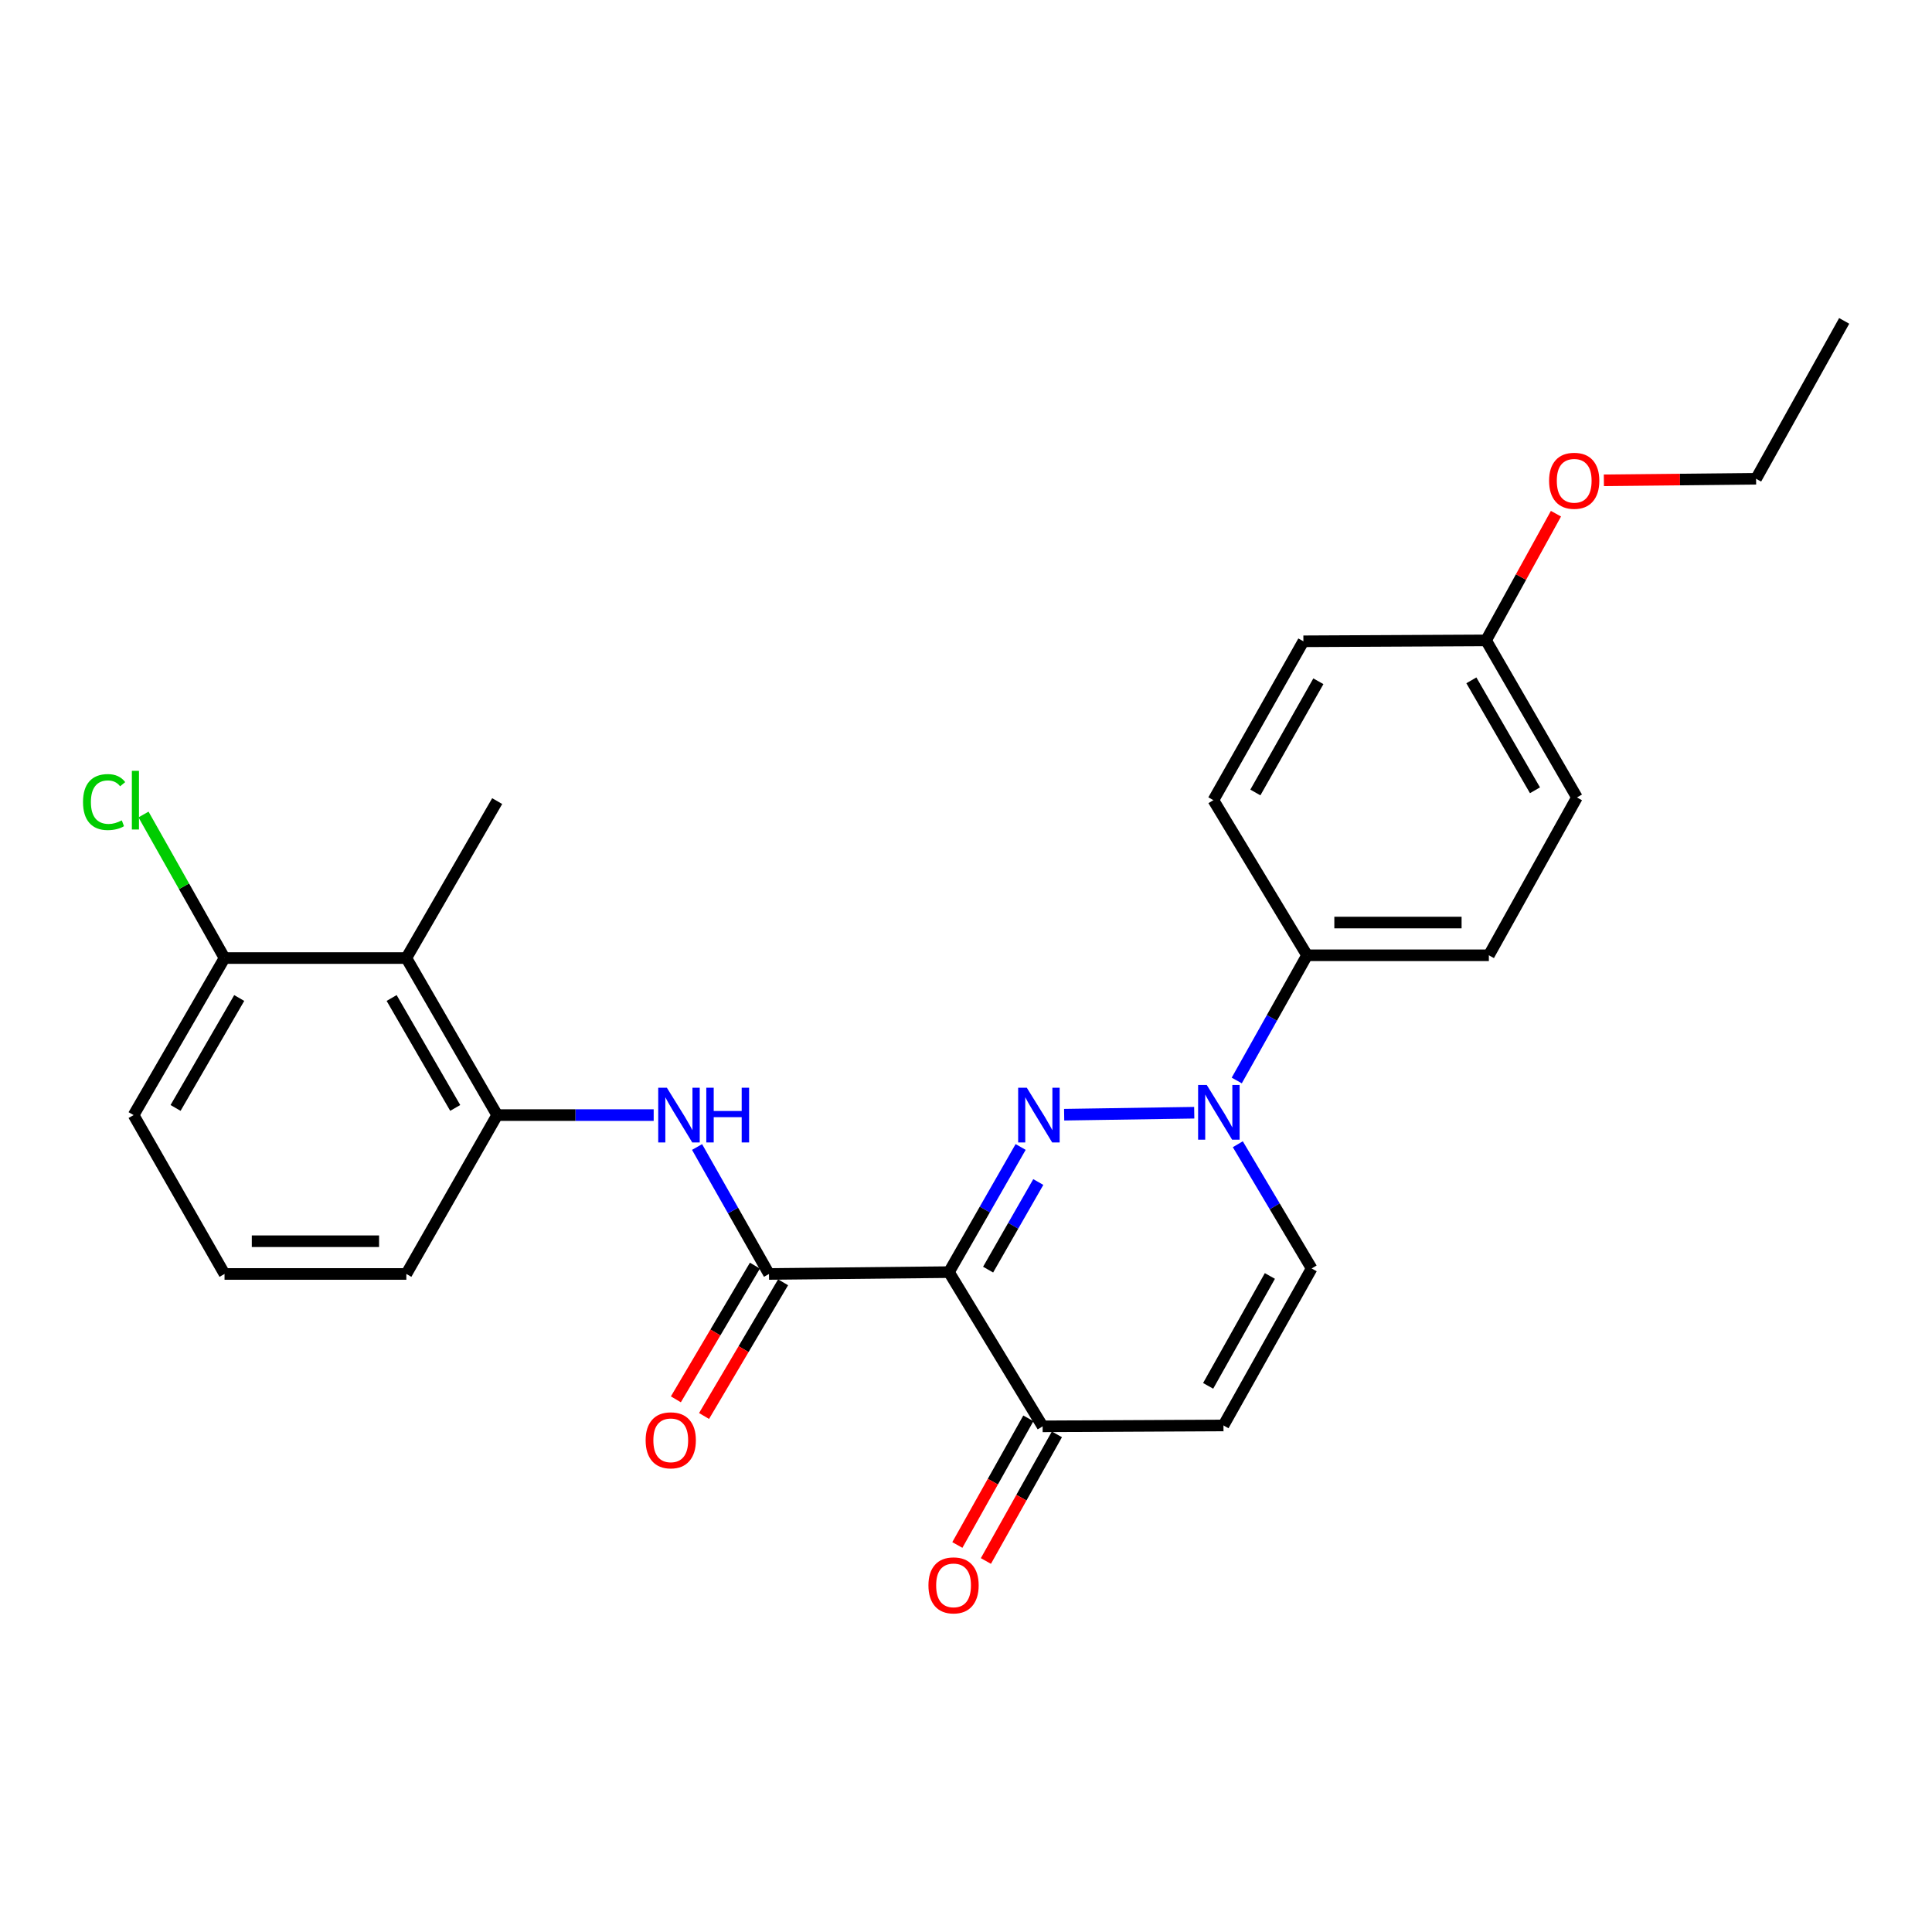 <?xml version='1.0' encoding='iso-8859-1'?>
<svg version='1.1' baseProfile='full'
              xmlns='http://www.w3.org/2000/svg'
                      xmlns:rdkit='http://www.rdkit.org/xml'
                      xmlns:xlink='http://www.w3.org/1999/xlink'
                  xml:space='preserve'
width='1000px' height='1000px' viewBox='0 0 1000 1000'>
<!-- END OF HEADER -->
<rect style='opacity:1.0;fill:#FFFFFF;stroke:none' width='1000' height='1000' x='0' y='0'> </rect>
<path class='bond-0' d='M 528.283,593.67 L 509.73,626.061' style='fill:none;fill-rule:evenodd;stroke:#0000FF;stroke-width:6px;stroke-linecap:butt;stroke-linejoin:miter;stroke-opacity:1' />
<path class='bond-0' d='M 509.73,626.061 L 491.177,658.452' style='fill:none;fill-rule:evenodd;stroke:#000000;stroke-width:6px;stroke-linecap:butt;stroke-linejoin:miter;stroke-opacity:1' />
<path class='bond-0' d='M 537.42,611.809 L 524.432,634.482' style='fill:none;fill-rule:evenodd;stroke:#0000FF;stroke-width:6px;stroke-linecap:butt;stroke-linejoin:miter;stroke-opacity:1' />
<path class='bond-0' d='M 524.432,634.482 L 511.445,657.156' style='fill:none;fill-rule:evenodd;stroke:#000000;stroke-width:6px;stroke-linecap:butt;stroke-linejoin:miter;stroke-opacity:1' />
<path class='bond-1' d='M 550.804,576.968 L 618.137,575.941' style='fill:none;fill-rule:evenodd;stroke:#0000FF;stroke-width:6px;stroke-linecap:butt;stroke-linejoin:miter;stroke-opacity:1' />
<path class='bond-2' d='M 491.177,658.452 L 398.032,659.402' style='fill:none;fill-rule:evenodd;stroke:#000000;stroke-width:6px;stroke-linecap:butt;stroke-linejoin:miter;stroke-opacity:1' />
<path class='bond-4' d='M 491.177,658.452 L 539.664,738.276' style='fill:none;fill-rule:evenodd;stroke:#000000;stroke-width:6px;stroke-linecap:butt;stroke-linejoin:miter;stroke-opacity:1' />
<path class='bond-6' d='M 640.692,592.256 L 659.799,624.403' style='fill:none;fill-rule:evenodd;stroke:#0000FF;stroke-width:6px;stroke-linecap:butt;stroke-linejoin:miter;stroke-opacity:1' />
<path class='bond-6' d='M 659.799,624.403 L 678.906,656.55' style='fill:none;fill-rule:evenodd;stroke:#000000;stroke-width:6px;stroke-linecap:butt;stroke-linejoin:miter;stroke-opacity:1' />
<path class='bond-9' d='M 640.14,559.256 L 658.337,526.854' style='fill:none;fill-rule:evenodd;stroke:#0000FF;stroke-width:6px;stroke-linecap:butt;stroke-linejoin:miter;stroke-opacity:1' />
<path class='bond-9' d='M 658.337,526.854 L 676.534,494.453' style='fill:none;fill-rule:evenodd;stroke:#000000;stroke-width:6px;stroke-linecap:butt;stroke-linejoin:miter;stroke-opacity:1' />
<path class='bond-3' d='M 398.032,659.402 L 379.415,626.547' style='fill:none;fill-rule:evenodd;stroke:#000000;stroke-width:6px;stroke-linecap:butt;stroke-linejoin:miter;stroke-opacity:1' />
<path class='bond-3' d='M 379.415,626.547 L 360.799,593.691' style='fill:none;fill-rule:evenodd;stroke:#0000FF;stroke-width:6px;stroke-linecap:butt;stroke-linejoin:miter;stroke-opacity:1' />
<path class='bond-10' d='M 390.739,655.091 L 370.285,689.691' style='fill:none;fill-rule:evenodd;stroke:#000000;stroke-width:6px;stroke-linecap:butt;stroke-linejoin:miter;stroke-opacity:1' />
<path class='bond-10' d='M 370.285,689.691 L 349.831,724.292' style='fill:none;fill-rule:evenodd;stroke:#FF0000;stroke-width:6px;stroke-linecap:butt;stroke-linejoin:miter;stroke-opacity:1' />
<path class='bond-10' d='M 405.325,663.714 L 384.871,698.314' style='fill:none;fill-rule:evenodd;stroke:#000000;stroke-width:6px;stroke-linecap:butt;stroke-linejoin:miter;stroke-opacity:1' />
<path class='bond-10' d='M 384.871,698.314 L 364.417,732.914' style='fill:none;fill-rule:evenodd;stroke:#FF0000;stroke-width:6px;stroke-linecap:butt;stroke-linejoin:miter;stroke-opacity:1' />
<path class='bond-7' d='M 338.344,577.168 L 297.843,577.168' style='fill:none;fill-rule:evenodd;stroke:#0000FF;stroke-width:6px;stroke-linecap:butt;stroke-linejoin:miter;stroke-opacity:1' />
<path class='bond-7' d='M 297.843,577.168 L 257.341,577.168' style='fill:none;fill-rule:evenodd;stroke:#000000;stroke-width:6px;stroke-linecap:butt;stroke-linejoin:miter;stroke-opacity:1' />
<path class='bond-12' d='M 532.275,734.133 L 513.897,766.907' style='fill:none;fill-rule:evenodd;stroke:#000000;stroke-width:6px;stroke-linecap:butt;stroke-linejoin:miter;stroke-opacity:1' />
<path class='bond-12' d='M 513.897,766.907 L 495.52,799.681' style='fill:none;fill-rule:evenodd;stroke:#FF0000;stroke-width:6px;stroke-linecap:butt;stroke-linejoin:miter;stroke-opacity:1' />
<path class='bond-12' d='M 547.054,742.42 L 528.676,775.194' style='fill:none;fill-rule:evenodd;stroke:#000000;stroke-width:6px;stroke-linecap:butt;stroke-linejoin:miter;stroke-opacity:1' />
<path class='bond-12' d='M 528.676,775.194 L 510.299,807.968' style='fill:none;fill-rule:evenodd;stroke:#FF0000;stroke-width:6px;stroke-linecap:butt;stroke-linejoin:miter;stroke-opacity:1' />
<path class='bond-26' d='M 539.664,738.276 L 633.261,737.806' style='fill:none;fill-rule:evenodd;stroke:#000000;stroke-width:6px;stroke-linecap:butt;stroke-linejoin:miter;stroke-opacity:1' />
<path class='bond-5' d='M 633.261,737.806 L 678.906,656.55' style='fill:none;fill-rule:evenodd;stroke:#000000;stroke-width:6px;stroke-linecap:butt;stroke-linejoin:miter;stroke-opacity:1' />
<path class='bond-5' d='M 625.335,717.319 L 657.286,660.44' style='fill:none;fill-rule:evenodd;stroke:#000000;stroke-width:6px;stroke-linecap:butt;stroke-linejoin:miter;stroke-opacity:1' />
<path class='bond-8' d='M 257.341,577.168 L 210.322,495.884' style='fill:none;fill-rule:evenodd;stroke:#000000;stroke-width:6px;stroke-linecap:butt;stroke-linejoin:miter;stroke-opacity:1' />
<path class='bond-8' d='M 235.621,573.459 L 202.708,516.561' style='fill:none;fill-rule:evenodd;stroke:#000000;stroke-width:6px;stroke-linecap:butt;stroke-linejoin:miter;stroke-opacity:1' />
<path class='bond-19' d='M 257.341,577.168 L 210.322,659.402' style='fill:none;fill-rule:evenodd;stroke:#000000;stroke-width:6px;stroke-linecap:butt;stroke-linejoin:miter;stroke-opacity:1' />
<path class='bond-11' d='M 210.322,495.884 L 116.217,495.884' style='fill:none;fill-rule:evenodd;stroke:#000000;stroke-width:6px;stroke-linecap:butt;stroke-linejoin:miter;stroke-opacity:1' />
<path class='bond-20' d='M 210.322,495.884 L 257.341,414.648' style='fill:none;fill-rule:evenodd;stroke:#000000;stroke-width:6px;stroke-linecap:butt;stroke-linejoin:miter;stroke-opacity:1' />
<path class='bond-13' d='M 676.534,494.453 L 770.629,494.453' style='fill:none;fill-rule:evenodd;stroke:#000000;stroke-width:6px;stroke-linecap:butt;stroke-linejoin:miter;stroke-opacity:1' />
<path class='bond-13' d='M 690.648,477.509 L 756.514,477.509' style='fill:none;fill-rule:evenodd;stroke:#000000;stroke-width:6px;stroke-linecap:butt;stroke-linejoin:miter;stroke-opacity:1' />
<path class='bond-14' d='M 676.534,494.453 L 628.046,414.167' style='fill:none;fill-rule:evenodd;stroke:#000000;stroke-width:6px;stroke-linecap:butt;stroke-linejoin:miter;stroke-opacity:1' />
<path class='bond-15' d='M 116.217,495.884 L 95.248,458.734' style='fill:none;fill-rule:evenodd;stroke:#000000;stroke-width:6px;stroke-linecap:butt;stroke-linejoin:miter;stroke-opacity:1' />
<path class='bond-15' d='M 95.248,458.734 L 74.278,421.583' style='fill:none;fill-rule:evenodd;stroke:#00CC00;stroke-width:6px;stroke-linecap:butt;stroke-linejoin:miter;stroke-opacity:1' />
<path class='bond-28' d='M 116.217,495.884 L 69.151,577.168' style='fill:none;fill-rule:evenodd;stroke:#000000;stroke-width:6px;stroke-linecap:butt;stroke-linejoin:miter;stroke-opacity:1' />
<path class='bond-28' d='M 123.82,516.567 L 90.874,573.466' style='fill:none;fill-rule:evenodd;stroke:#000000;stroke-width:6px;stroke-linecap:butt;stroke-linejoin:miter;stroke-opacity:1' />
<path class='bond-18' d='M 770.629,494.453 L 816.227,412.755' style='fill:none;fill-rule:evenodd;stroke:#000000;stroke-width:6px;stroke-linecap:butt;stroke-linejoin:miter;stroke-opacity:1' />
<path class='bond-17' d='M 628.046,414.167 L 674.632,331.933' style='fill:none;fill-rule:evenodd;stroke:#000000;stroke-width:6px;stroke-linecap:butt;stroke-linejoin:miter;stroke-opacity:1' />
<path class='bond-17' d='M 649.776,410.184 L 682.387,352.62' style='fill:none;fill-rule:evenodd;stroke:#000000;stroke-width:6px;stroke-linecap:butt;stroke-linejoin:miter;stroke-opacity:1' />
<path class='bond-16' d='M 769.188,331.462 L 674.632,331.933' style='fill:none;fill-rule:evenodd;stroke:#000000;stroke-width:6px;stroke-linecap:butt;stroke-linejoin:miter;stroke-opacity:1' />
<path class='bond-21' d='M 769.188,331.462 L 787.275,298.675' style='fill:none;fill-rule:evenodd;stroke:#000000;stroke-width:6px;stroke-linecap:butt;stroke-linejoin:miter;stroke-opacity:1' />
<path class='bond-21' d='M 787.275,298.675 L 805.361,265.888' style='fill:none;fill-rule:evenodd;stroke:#FF0000;stroke-width:6px;stroke-linecap:butt;stroke-linejoin:miter;stroke-opacity:1' />
<path class='bond-27' d='M 769.188,331.462 L 816.227,412.755' style='fill:none;fill-rule:evenodd;stroke:#000000;stroke-width:6px;stroke-linecap:butt;stroke-linejoin:miter;stroke-opacity:1' />
<path class='bond-27' d='M 761.578,352.142 L 794.505,409.047' style='fill:none;fill-rule:evenodd;stroke:#000000;stroke-width:6px;stroke-linecap:butt;stroke-linejoin:miter;stroke-opacity:1' />
<path class='bond-22' d='M 210.322,659.402 L 116.217,659.402' style='fill:none;fill-rule:evenodd;stroke:#000000;stroke-width:6px;stroke-linecap:butt;stroke-linejoin:miter;stroke-opacity:1' />
<path class='bond-22' d='M 196.206,642.458 L 130.333,642.458' style='fill:none;fill-rule:evenodd;stroke:#000000;stroke-width:6px;stroke-linecap:butt;stroke-linejoin:miter;stroke-opacity:1' />
<path class='bond-24' d='M 830.159,248.61 L 869.553,248.208' style='fill:none;fill-rule:evenodd;stroke:#FF0000;stroke-width:6px;stroke-linecap:butt;stroke-linejoin:miter;stroke-opacity:1' />
<path class='bond-24' d='M 869.553,248.208 L 908.948,247.806' style='fill:none;fill-rule:evenodd;stroke:#000000;stroke-width:6px;stroke-linecap:butt;stroke-linejoin:miter;stroke-opacity:1' />
<path class='bond-23' d='M 116.217,659.402 L 69.151,577.168' style='fill:none;fill-rule:evenodd;stroke:#000000;stroke-width:6px;stroke-linecap:butt;stroke-linejoin:miter;stroke-opacity:1' />
<path class='bond-25' d='M 908.948,247.806 L 954.545,166.09' style='fill:none;fill-rule:evenodd;stroke:#000000;stroke-width:6px;stroke-linecap:butt;stroke-linejoin:miter;stroke-opacity:1' />
<path  class='atom-0' d='M 531.475 563.008
L 540.755 578.008
Q 541.675 579.488, 543.155 582.168
Q 544.635 584.848, 544.715 585.008
L 544.715 563.008
L 548.475 563.008
L 548.475 591.328
L 544.595 591.328
L 534.635 574.928
Q 533.475 573.008, 532.235 570.808
Q 531.035 568.608, 530.675 567.928
L 530.675 591.328
L 526.995 591.328
L 526.995 563.008
L 531.475 563.008
' fill='#0000FF'/>
<path  class='atom-2' d='M 624.619 561.586
L 633.899 576.586
Q 634.819 578.066, 636.299 580.746
Q 637.779 583.426, 637.859 583.586
L 637.859 561.586
L 641.619 561.586
L 641.619 589.906
L 637.739 589.906
L 627.779 573.506
Q 626.619 571.586, 625.379 569.386
Q 624.179 567.186, 623.819 566.506
L 623.819 589.906
L 620.139 589.906
L 620.139 561.586
L 624.619 561.586
' fill='#0000FF'/>
<path  class='atom-4' d='M 345.176 563.008
L 354.456 578.008
Q 355.376 579.488, 356.856 582.168
Q 358.336 584.848, 358.416 585.008
L 358.416 563.008
L 362.176 563.008
L 362.176 591.328
L 358.296 591.328
L 348.336 574.928
Q 347.176 573.008, 345.936 570.808
Q 344.736 568.608, 344.376 567.928
L 344.376 591.328
L 340.696 591.328
L 340.696 563.008
L 345.176 563.008
' fill='#0000FF'/>
<path  class='atom-4' d='M 365.576 563.008
L 369.416 563.008
L 369.416 575.048
L 383.896 575.048
L 383.896 563.008
L 387.736 563.008
L 387.736 591.328
L 383.896 591.328
L 383.896 578.248
L 369.416 578.248
L 369.416 591.328
L 365.576 591.328
L 365.576 563.008
' fill='#0000FF'/>
<path  class='atom-11' d='M 334.182 745.501
Q 334.182 738.701, 337.542 734.901
Q 340.902 731.101, 347.182 731.101
Q 353.462 731.101, 356.822 734.901
Q 360.182 738.701, 360.182 745.501
Q 360.182 752.381, 356.782 756.301
Q 353.382 760.181, 347.182 760.181
Q 340.942 760.181, 337.542 756.301
Q 334.182 752.421, 334.182 745.501
M 347.182 756.981
Q 351.502 756.981, 353.822 754.101
Q 356.182 751.181, 356.182 745.501
Q 356.182 739.941, 353.822 737.141
Q 351.502 734.301, 347.182 734.301
Q 342.862 734.301, 340.502 737.101
Q 338.182 739.901, 338.182 745.501
Q 338.182 751.221, 340.502 754.101
Q 342.862 756.981, 347.182 756.981
' fill='#FF0000'/>
<path  class='atom-13' d='M 480.558 820.581
Q 480.558 813.781, 483.918 809.981
Q 487.278 806.181, 493.558 806.181
Q 499.838 806.181, 503.198 809.981
Q 506.558 813.781, 506.558 820.581
Q 506.558 827.461, 503.158 831.381
Q 499.758 835.261, 493.558 835.261
Q 487.318 835.261, 483.918 831.381
Q 480.558 827.501, 480.558 820.581
M 493.558 832.061
Q 497.878 832.061, 500.198 829.181
Q 502.558 826.261, 502.558 820.581
Q 502.558 815.021, 500.198 812.221
Q 497.878 809.381, 493.558 809.381
Q 489.238 809.381, 486.878 812.181
Q 484.558 814.981, 484.558 820.581
Q 484.558 826.301, 486.878 829.181
Q 489.238 832.061, 493.558 832.061
' fill='#FF0000'/>
<path  class='atom-16' d='M 42.972 415.147
Q 42.972 408.107, 46.252 404.427
Q 49.572 400.707, 55.852 400.707
Q 61.692 400.707, 64.812 404.827
L 62.172 406.987
Q 59.892 403.987, 55.852 403.987
Q 51.572 403.987, 49.292 406.867
Q 47.052 409.707, 47.052 415.147
Q 47.052 420.747, 49.372 423.627
Q 51.732 426.507, 56.292 426.507
Q 59.412 426.507, 63.052 424.627
L 64.172 427.627
Q 62.692 428.587, 60.452 429.147
Q 58.212 429.707, 55.732 429.707
Q 49.572 429.707, 46.252 425.947
Q 42.972 422.187, 42.972 415.147
' fill='#00CC00'/>
<path  class='atom-16' d='M 68.252 398.987
L 71.932 398.987
L 71.932 429.347
L 68.252 429.347
L 68.252 398.987
' fill='#00CC00'/>
<path  class='atom-22' d='M 801.805 248.847
Q 801.805 242.047, 805.165 238.247
Q 808.525 234.447, 814.805 234.447
Q 821.085 234.447, 824.445 238.247
Q 827.805 242.047, 827.805 248.847
Q 827.805 255.727, 824.405 259.647
Q 821.005 263.527, 814.805 263.527
Q 808.565 263.527, 805.165 259.647
Q 801.805 255.767, 801.805 248.847
M 814.805 260.327
Q 819.125 260.327, 821.445 257.447
Q 823.805 254.527, 823.805 248.847
Q 823.805 243.287, 821.445 240.487
Q 819.125 237.647, 814.805 237.647
Q 810.485 237.647, 808.125 240.447
Q 805.805 243.247, 805.805 248.847
Q 805.805 254.567, 808.125 257.447
Q 810.485 260.327, 814.805 260.327
' fill='#FF0000'/>
</svg>
